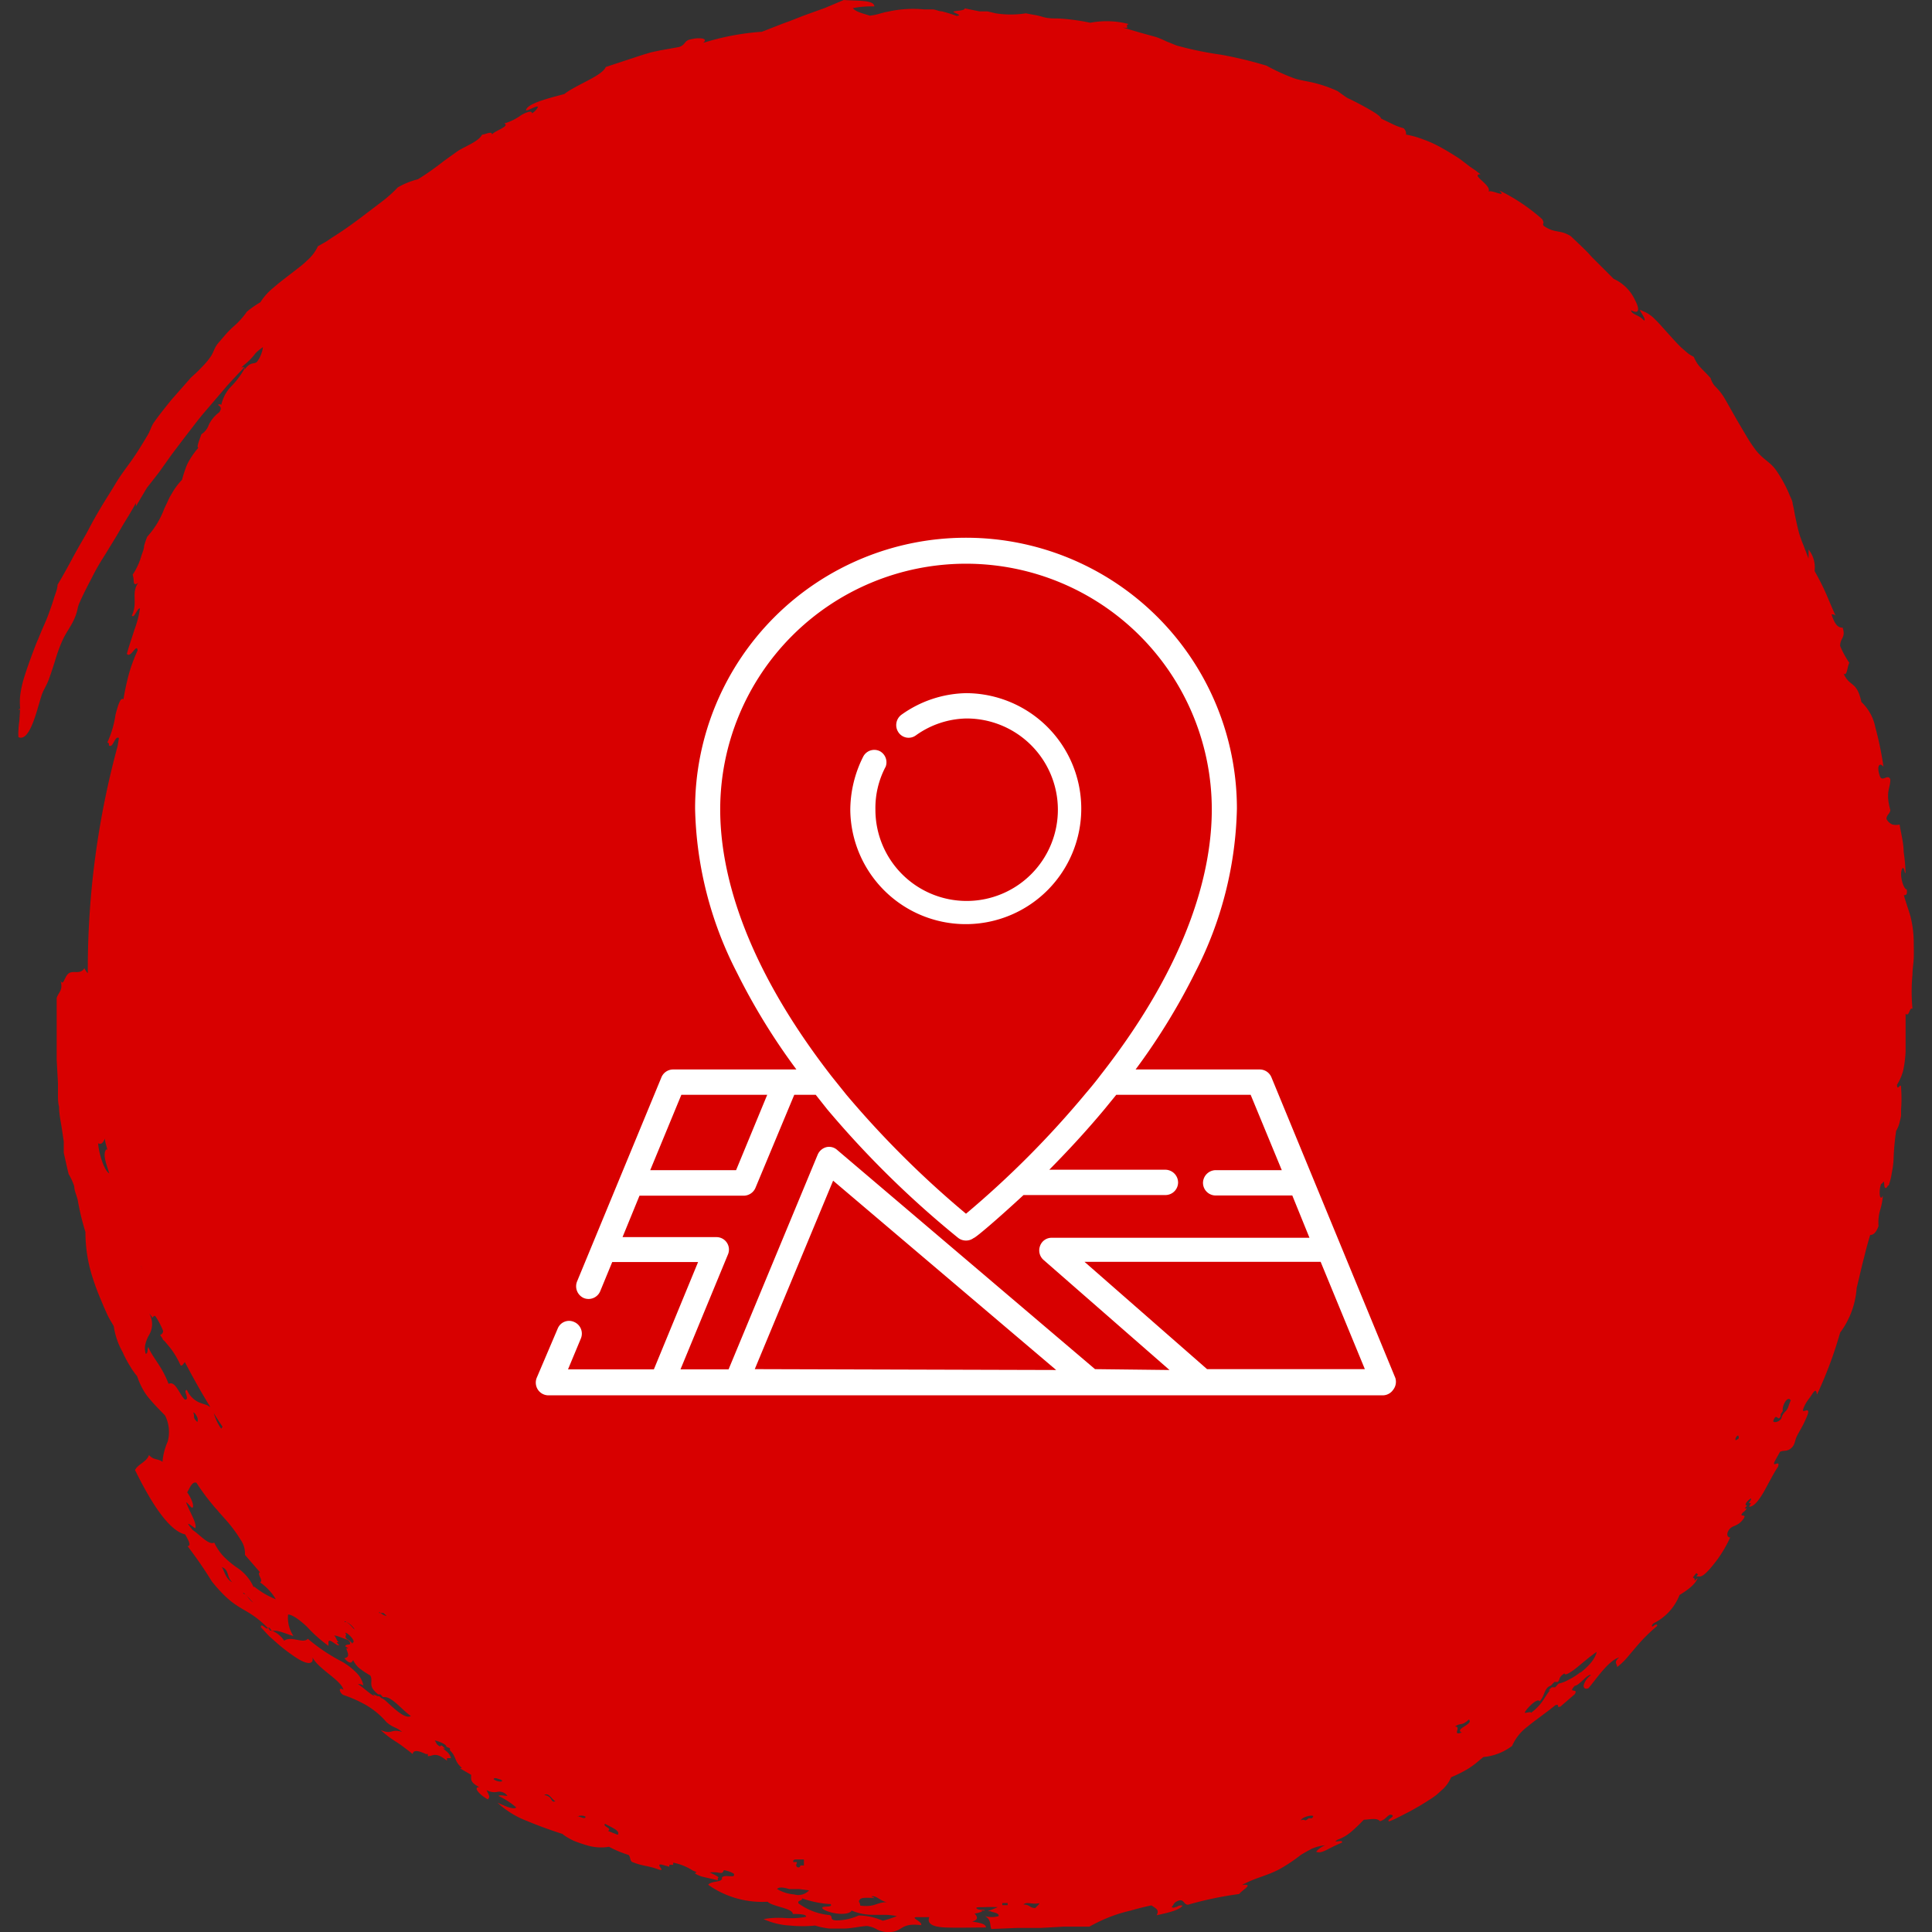 <?xml version="1.0" encoding="UTF-8"?> <svg xmlns="http://www.w3.org/2000/svg" id="Слой_1" data-name="Слой 1" viewBox="0 0 90 90"><rect x="0" y="0" width="90" height="90" fill="#333333" stroke="none"/> <defs> <style>.cls-1{fill:#d80000;fill-rule:evenodd;}.cls-2{fill:#fff;}</style> </defs> <path class="cls-1" d="M.86,34a1.92,1.92,0,0,0,0,.34c.53.24.86-1.27,1.06-1.89.08-.29.24-.49.35-.79s.21-.61.31-.93a7.22,7.22,0,0,1,.34-.92c.16-.35.39-.63.55-1s.12-.46.22-.7c.17-.39.37-.78.57-1.16.1-.2.2-.39.31-.58s.23-.38.35-.57c.23-.38.47-.76.7-1.16s.49-.79.71-1.21c0,0,0,.12,0,.16l.51-.86L7.41,22,8,21.17l.59-.78.61-.79c.21-.27.44-.53.67-.8l.7-.82c.25-.28.51-.55.78-.84l.06,0a3.86,3.86,0,0,1-.65.87,1.77,1.77,0,0,0-.45.85s-.08-.06-.16,0c.11.07.21.14.06.35a1.58,1.58,0,0,0-.48.57.86.86,0,0,1-.35.45c-.09.28-.24.6-.14.63a3.71,3.71,0,0,0-.52.77,5.53,5.53,0,0,0-.24.72A3.07,3.07,0,0,0,8,23a2.21,2.21,0,0,0-.18.34l-.17.36A4,4,0,0,1,6.86,25a3.76,3.76,0,0,0-.15.44c0,.15-.08.31-.13.47a3,3,0,0,1-.4.86,1.26,1.26,0,0,1,.05.32c0,.11.06.18.21.06-.35.49,0,.89-.3,1.53.12.14.25-.36.38-.34a4.72,4.72,0,0,1-.26,1c-.1.33-.23.68-.35,1.12.18.23.46-.53.5-.16A7.55,7.55,0,0,0,6,31.41c-.11.42-.2.85-.25,1.17-.13-.12-.25.25-.37.72A4.69,4.69,0,0,1,5,34.59s.1,0,.07.13c.2.17.27-.47.47-.34l-.06.37A39.7,39.7,0,0,0,4.09,45.1v.24a.91.91,0,0,1-.16-.24c-.18.31-.49.1-.71.23s-.26.65-.4.35c.13.45-.09.53-.18.81l0,.43c0,.15,0,.3,0,.45v1c0,.33,0,.68,0,1l.06,1.08,0,.55c0,.18,0,.36.05.55,0,.36.09.73.14,1.09l.08.54,0,.26,0,.26c.08.35.15.69.23,1a2.64,2.64,0,0,1,.26.57c0,.2.11.41.16.63a11.7,11.7,0,0,0,.36,1.49,6.84,6.84,0,0,0,.31,2.05,11.29,11.29,0,0,0,.44,1.18c.08.2.17.4.26.6s.21.38.31.56A3.44,3.44,0,0,0,5.72,63a3.36,3.36,0,0,0,.16.33c.06.11.12.22.18.31a3.08,3.08,0,0,0,.33.47,3.38,3.38,0,0,0,.25.58,2.51,2.51,0,0,0,.34.49c.25.3.51.55.71.76a1.71,1.71,0,0,1,.12,1.22,2.83,2.83,0,0,0-.24.94c-.22-.17-.4-.06-.63-.32-.11.33-.5.41-.65.7.62,1.26,1.51,2.82,2.34,3,.1.22.32.51.11.55a19.6,19.6,0,0,1,1.13,1.64c1.2,1.49,1.53,1.09,2.6,2.16h.09l.11.15c.27-.07.65.14,1,.23a1.53,1.53,0,0,1-.25-1c.19,0,.53.24.88.57a6.44,6.44,0,0,0,1,.89v-.19c.05-.19.39.23.5.16l-.12-.14h.09c-.12-.12-.09-.2-.2-.31.16,0,.42.15.62.19l.09.08c.12.25-.14.07-.2.23l.15.1-.1,0c.09.27.17.39-.09.46.27.3.35.2.41.08a1.07,1.07,0,0,0,.3.39,3.92,3.92,0,0,0,.5.33c.16.3-.16.47.37.88l.1,0,.12.13a.47.47,0,0,1,.3.06,1.79,1.79,0,0,1,.31.22c.22.19.45.43.69.6-.28.16-.81-.38-1.23-.76l-.16-.09L17.65,79c0,.09-.44-.2-.19,0-.14,0-.54-.4-.79-.55.06,0,.16,0,.26.07a1.18,1.18,0,0,0-.36-.63,3.07,3.07,0,0,0-.65-.49,8.4,8.4,0,0,1-1.58-1.06c-.21.25-.77-.15-1.1.09a1.34,1.34,0,0,0-.57-.47h-.09l-.11-.16c0,.23-.31-.26-.32,0l.39.42.43.38a8.16,8.16,0,0,0,.81.61c.48.32.84.37.78,0,.28.55,1.34,1.06,1.44,1.51-.24-.17-.21.13,0,.24a6.19,6.19,0,0,1,1,.44,3.64,3.64,0,0,1,1,.82c.32.28.43.21.73.46-.54-.17-.44.15-1-.09a4.66,4.66,0,0,0,.69.53,4.56,4.56,0,0,1,.39.27c.13.1.27.2.41.32.05-.24.35-.12.62,0l.09,0v.1c.25,0,.34-.23.89.21v-.12l.19,0a.62.62,0,0,0-.23-.33l-.14-.12.1,0c-.13-.09-.17-.2-.24-.09-.2-.11-.16-.18-.25-.28.09,0,.57.17.54.29l.17.07v.1c.27.25.22.46.43.69l.13.14-.1,0,.53.31c0,.18-.08.34.38.57-.31,0,0,.35.39.57.16-.12,0-.27-.05-.43a.71.71,0,0,0,.51.08.47.47,0,0,1,.46.19c-.14,0-.34-.06-.42,0a3.61,3.61,0,0,1,.83.54c-.15.14-.73-.17-.87-.22a4.2,4.2,0,0,0,1.35.84c.62.26,1.28.49,1.67.61a1.51,1.51,0,0,0,.26.18,2.64,2.64,0,0,0,.29.15,6.45,6.45,0,0,0,.62.21,2.24,2.24,0,0,0,1,.06,5.11,5.11,0,0,0,.91.38c.1.1.05.21.15.32.51.21.73.17,1.2.34s-.15-.26.19-.21l.36.1,0-.09.18,0,0-.1a2.65,2.65,0,0,1,.92.37l.17.07-.08.06a1.37,1.37,0,0,0,.46.18l.61.14,0-.11s.19,0-.38-.25c.48-.07.56.15.66-.11a1.28,1.28,0,0,1,.46.16c.12.26-.43,0-.55.19l0,.08-.08.06c-.19.06-.47.06-.56.19a4.35,4.35,0,0,0,2.77.79c.22.23,1.18.3,1.17.57.18,0,.66,0,.62.13a2.89,2.89,0,0,1-.45.06,4.68,4.68,0,0,1-.53,0,4.06,4.06,0,0,0-1,.05,3.42,3.42,0,0,0,1.24.3,5.87,5.87,0,0,0,1.16,0,3.58,3.58,0,0,0,.68.14l.31,0h.31c.39,0,.76-.1,1.12-.12a1.27,1.27,0,0,1,.48.17,1.24,1.24,0,0,0,.64.11c.57-.06.45-.43,1.4-.32.07-.16-.47-.33-.25-.37l.63,0c-.13.33.22.46.76.48s1.26,0,1.88,0c0-.19-.36-.22-.64-.28.32-.08.23-.24.11-.37a1.08,1.08,0,0,0,.37-.11L45.69,89l.09,0a.31.31,0,0,0,.1,0c0-.06-.28,0-.38-.09s.22-.06.41-.07.43,0,.57,0a4.81,4.81,0,0,1-.48.19l.06,0,.07,0c.14.07.41.07.39.23a1.13,1.13,0,0,1-.63,0c.3.18.21.41.29.6l1.22-.05c.37,0,.73,0,1.09,0l1.07-.06.57,0h.31l.31,0a7.46,7.46,0,0,1,1.16-.53,6.62,6.62,0,0,1,.73-.21c.28-.08.61-.17,1-.25.21.15.38.2.24.46.55-.12,1.07-.24,1.21-.45a.32.32,0,0,0-.27.06c-.08,0-.16.08-.24,0,.11-.09.07-.2.32-.29s.23.18.44.19a16.37,16.37,0,0,1,2.39-.5c.1-.17.74-.49.13-.42.64-.35,1.15-.42,1.75-.74a7.84,7.84,0,0,0,1-.67l.24-.14.26-.14a2.16,2.16,0,0,1,.62-.16,1.12,1.12,0,0,0-.42.3c.27.12.54-.16,1.2-.42.1-.19-.52.06-.2-.14a2,2,0,0,0,.67-.4,7.24,7.24,0,0,0,.55-.53c.22,0,.63-.11.75.07.31-.08.39-.37.56-.29s-.28.22-.13.3l.24-.1.24-.12.47-.24c.31-.17.61-.34.88-.52a4.17,4.17,0,0,0,.38-.26l.31-.28a1.63,1.63,0,0,0,.37-.54,6,6,0,0,0,.8-.4c.12-.08.24-.16.35-.25l.35-.29a2.6,2.6,0,0,0,1.34-.52,2.24,2.24,0,0,1,.72-.9c.37-.31.85-.63,1.3-1,.24-.06,0,.14.23.07l.67-.58c.19-.31-.36,0,0-.39.2,0,.64-.61.75-.49a.83.83,0,0,0-.34.48c0,.11.06.18.22.13.34-.39.94-1.31,1.44-1.44-.29.25-.08.3-.1.45a3.14,3.14,0,0,0,.43-.4l.44-.52a8.06,8.06,0,0,1,1-1c0-.1-.09-.07-.17,0s-.13,0,0-.12a2.47,2.47,0,0,0,1.21-1.32c.23-.14.74-.46.84-.79l-.14.13,0-.1-.08-.06.16-.2.08.06-.08.1.08,0h.08c.19,0,.5-.37.79-.75a6,6,0,0,0,.63-1.07c-.11,0-.21-.12-.06-.35s.39-.14.65-.48-.24-.06,0-.33c0,0,.1-.06.18-.19h-.1l.12-.14c-.3,0,.47-.64.07-.11h.1l-.08.17c.22,0,.43-.27.66-.65.11-.19.22-.41.34-.62a6.77,6.77,0,0,1,.35-.6c.11-.35-.3.08-.16-.24l.25-.45c.17-.08.32,0,.51-.16s.18-.35.25-.51.16-.3.23-.43a4.71,4.71,0,0,0,.31-.67c.1-.37-.33.06-.21-.25s.27-.45.39-.64.21-.29.24,0a19,19,0,0,0,1.08-2.89A3.93,3.93,0,0,0,86.49,60c.09-.36.18-.76.28-1.17l.08-.31.08-.32c.06-.22.12-.44.19-.67.14,0,.28-.1.39-.42a2,2,0,0,1,.08-.76,2.93,2.93,0,0,0,.12-.65c-.14.3-.21-.19-.08-.55.05,0,.08-.08.12-.1s0,.33.1.29.07-.14.13-.11a3.2,3.2,0,0,0,.15-.61,4.07,4.07,0,0,0,.08-.61,11.29,11.29,0,0,1,.12-1.33,1.39,1.39,0,0,0,.17-.44,2.61,2.61,0,0,0,.06-.27c0-.1,0-.2,0-.29a6.78,6.78,0,0,0,0-1c0-.32-.18.21-.19-.15a2.3,2.3,0,0,0,.29-.67,5.6,5.6,0,0,0,.11-.86c0-.31,0-.62,0-.92l0-.44v-.21l0-.2c.19.14.16-.31.32-.24a8.43,8.43,0,0,1,0-1.59c0-.26.05-.52.06-.77s0-.49,0-.72A5.2,5.2,0,0,0,89,42.7c-.09-.32-.2-.6-.31-1,.08,0,.18,0,.13-.27-.16,0-.38-.79-.18-1,.07,0,.07.22.13.25a8.65,8.65,0,0,0-.09-1c0-.4-.12-.84-.19-1.27a.72.72,0,0,1-.33,0,.53.53,0,0,1-.28-.26c0-.19.15-.22.18-.41-.24-.87,0-1,0-1.43-.11-.29-.38.15-.49-.16-.17-.49,0-.65.17-.43a15.48,15.48,0,0,0-.38-1.84,2.21,2.21,0,0,0-.65-1.18c-.21-1-.55-.68-.83-1.33.17.17.17-.34.27-.49a4.38,4.38,0,0,1-.43-.79c0-.38.27-.37.12-.85-.18,0-.35-.08-.52-.62.07,0,.13,0,.19.06-.16-.34-.31-.72-.47-1.08s-.34-.7-.51-1a1.33,1.33,0,0,0-.28-1c0,.14,0,.28,0,.42L84,25.37c-.08-.19-.14-.37-.19-.53-.09-.34-.15-.63-.21-.92a3.82,3.82,0,0,0-.09-.44c0-.15-.1-.3-.16-.46a6.08,6.08,0,0,0-.61-1.11c-.26-.38-.59-.49-.94-.93a6.89,6.89,0,0,1-.46-.69l-.43-.73c-.27-.47-.5-.89-.63-1.1A2.78,2.78,0,0,0,79.9,18a.92.92,0,0,1-.21-.38c-.42-.48-.58-.52-.79-1a1.4,1.4,0,0,1-.28-.17l-.14-.12-.16-.14c-.2-.19-.4-.42-.61-.65s-.41-.47-.61-.66a1.57,1.57,0,0,0-.6-.4c-.32-.21.26.42.08.45-.22-.27-.58-.27-.6-.48.4.22.4-.07.19-.46a2,2,0,0,0-1-1l-1-1-.21-.23-.22-.22L73.17,11c-.51-.32-.73-.11-1.26-.48-.09-.12.07-.08-.07-.31a8.77,8.77,0,0,0-2-1.34c.41.39-.42-.08-.51.07.22-.29-.87-.81-.36-.82l-.25-.19-.25-.17L68,7.4c-.32-.21-.62-.39-.91-.55a5.43,5.43,0,0,0-.83-.37,4.16,4.16,0,0,0-.76-.21c0-.09,0-.19-.12-.3a2.48,2.48,0,0,1-.47-.17l-.58-.28c0-.1-.32-.3-.66-.49s-.71-.38-.85-.44-.45-.32-.54-.36a6.08,6.08,0,0,0-1.11-.38c-.3-.07-.55-.1-.85-.19A9.51,9.51,0,0,1,59,3.06a18.71,18.71,0,0,0-2.11-.51,16.11,16.11,0,0,1-2.08-.43l-.47-.19a4.73,4.73,0,0,0-.47-.2l-.76-.21-.82-.24c.44.07.05-.07.29-.16a4.07,4.07,0,0,0-1.79-.06,9.64,9.64,0,0,0-1.5-.2c-.24,0-.49,0-.74-.08s-.5-.1-.76-.16a4.48,4.48,0,0,1-1.41,0L46,.53l-.18,0-.19,0L44.94.39c0,.11-.34.1-.5.14s.49.18.12.21a6.93,6.93,0,0,0-.68-.21c-.13,0-.26-.07-.4-.09l-.41,0a5.39,5.39,0,0,0-1.78.12c.1,0,.25,0,.26,0l-.29,0L41,.63a2.68,2.68,0,0,1-.48.1c-.3-.1-.65-.17-.79-.35a4.35,4.35,0,0,1,1-.08c0-.32-.85-.25-1.42-.3l-.43.18-.45.19-1,.36L37,.9,36.74,1l-.25.09-1,.39A11.72,11.72,0,0,0,32.75,2c.15-.12.09-.19-.06-.21a1.3,1.3,0,0,0-.28,0,2.05,2.05,0,0,0-.34.07c-.21.1-.16.24-.44.33l-.89.16-.42.09-.4.12-1.7.56c-.17.42-1.39.83-1.93,1.26-.47.13-1.55.38-1.75.67s.5-.2.52-.06a.75.75,0,0,1-.28.29q0-.11-.18-.06a1.32,1.32,0,0,0-.33.15,2.44,2.44,0,0,1-.78.38c.3.13-.5.36-.57.52,0-.19-.31,0-.46,0-.17.33-.79.54-1.14.77l-.42.3-.21.15-.22.17c-.29.22-.61.45-1,.69a3.63,3.63,0,0,0-.94.38,6,6,0,0,1-.75.67l-.5.38-.54.41c-.36.27-.73.53-1.07.75l-.25.16-.22.15-.39.22a2,2,0,0,1-.51.67,3.65,3.65,0,0,1-.36.31l-.4.31c-.27.21-.55.42-.8.64a2.77,2.77,0,0,0-.61.68,4.59,4.59,0,0,0-.63.44,3.65,3.65,0,0,1-.62.69q-.18.16-.36.36l-.37.43c-.19.24-.2.44-.37.66A3.17,3.17,0,0,1,9.5,17l-.26.27c-.15.15-.29.26-.38.36l-.88,1c-.29.36-.58.72-.81,1.05-.12.17-.17.38-.28.57-.28.47-.53.88-.79,1.24s-.51.69-.73,1.06-.47.75-.7,1.14l-.17.29-.17.3-.32.6-.34.59c-.11.2-.22.39-.33.6-.21.39-.43.79-.66,1.17,0,.21-.11.43-.18.67s-.16.48-.25.73-.21.5-.32.76l-.16.39c-.06.13-.11.26-.16.39-.2.53-.39,1.05-.53,1.53a5,5,0,0,0-.14.69,3.15,3.15,0,0,0,0,.61c-.16.07,0,.09,0,0L.9,33.6A3.13,3.13,0,0,0,.86,34ZM40.59,88.35c.2-.09.43.22.73.26-.5,0-.55.25-1.25.16,0-.19-.13-.15,0-.3S41.05,88.5,40.59,88.35ZM37.12,86.8l0-.06.07,0-.24,0c0-.07,0-.11.13-.12h.16l.21,0,0,.2,0,.08-.17,0C37.29,87.06,37,87,37.12,86.8ZM10.37,66.47a.15.15,0,0,0-.06.09,2.34,2.34,0,0,1-.35-.73C10.09,66.05,10.23,66.26,10.37,66.47ZM4.57,53.26c.15.06.21,0,.32-.22,0,.17.07.34.11.51l-.06,0c-.16.24,0,.63.15,1.11C4.85,54.54,4.6,53.71,4.57,53.26Zm2,5.69a1.43,1.43,0,0,0,.08.22A.58.58,0,0,1,6.59,59Zm1.28,5.51c-.31-.83-.75-1.22-.94-1.71-.06.09,0,.28-.12.32a.88.88,0,0,1,0-.52,1.53,1.53,0,0,1,.16-.37,1,1,0,0,0,0-1s.09.11.14.18,0-.06.14-.06a3.7,3.7,0,0,1,.37.7.21.21,0,0,1-.14.19l.11.16c0,.06.08.1.12.15l.24.29a3.91,3.91,0,0,1,.48.81c.08.05.13-.07.2-.15.38.72.77,1.42,1.19,2.1l0,0-.15-.09-.3-.1a1.11,1.11,0,0,1-.64-.61c-.22,0,.17.47-.1.45C8.33,64.9,8.17,64.33,7.87,64.46ZM9,65.8c.07,0,.14.12.19.23s0,.23,0,.21C8.94,66,9.1,66,9,65.8ZM10.33,73c.36.13.21.45.49.71C10.5,73.55,10.44,73.13,10.33,73Zm1,1.24s.1,0,.19.13.19.22.26.28S11.47,74.3,11.34,74.19Zm.49-.29A2.11,2.11,0,0,0,11,73a4.93,4.93,0,0,1-.53-.44,2.46,2.46,0,0,1-.49-.7c-.26.14-.69-.39-1-.58-.53-.62.11-.06.12-.09.08-.24-.25-.72-.43-1.2.08,0,.23.28.3.24s0-.36-.25-.71c.14-.24.23-.51.43-.45a9.89,9.89,0,0,0,.65.9l.19.23c.07.08.14.15.2.23l.4.45a6.43,6.43,0,0,1,.62.85,1.08,1.08,0,0,1,.2.7l.7.81c-.17.07.19.4,0,.47a2.53,2.53,0,0,1,.74.79A3.86,3.86,0,0,1,11.83,73.9Zm4.6,2.62,0,0a1,1,0,0,0-.27-.23l0,0c-.14-.13.05-.15-.07-.27C16.14,76,16.62,76.47,16.43,76.52Zm-.37-1c.1-.08.41.2.47.34C16.43,75.86,16.32,75.64,16.06,75.52Zm1.61-.43c.08,0,.12,0,.2,0l.14.12C18,75.29,17.84,75.25,17.67,75.09ZM23,82.89c0-.13.24,0,.29,0C23.57,83,23.22,83.05,23,82.89Zm2.35.73c.22-.13.31.16.52.29C25.63,84,25.78,83.7,25.37,83.62Zm1.54,1a.47.47,0,0,1,.38,0C27.3,84.76,27.09,84.66,26.91,84.6Zm1.88.85-.45-.18c.23-.12-.28-.21-.13-.33C28.44,85.11,28.89,85.27,28.79,85.45ZM37,88.25A1.85,1.85,0,0,1,36.2,88c.06-.1.28-.09.56,0L37,88l.23,0,.46.06A.68.68,0,0,1,37,88.25Zm4.11,1.22A2.84,2.84,0,0,0,40,89.23a2.56,2.56,0,0,1-1,.23c-.41,0-.16-.19-.36-.25a2.87,2.87,0,0,1-1.44-.54c-.08-.16.2-.11.16-.24a4.66,4.66,0,0,0,1.34.27c.09.18-.33.07-.39.16s.36.24.67.28.63,0,.69-.14a2.56,2.56,0,0,0,1,.2l.57,0a3.08,3.08,0,0,1,.54.06A5.21,5.21,0,0,1,41.15,89.47Zm5.58-.72v-.1l.25,0v.1Zm1.51.13c-.23,0-.23-.16-.52-.16.07-.08.18-.07.31-.06a1.25,1.25,0,0,0,.43,0C48.4,88.73,48.29,88.8,48.24,88.88ZM61.11,84.7c-.11,0-.11,0-.15,0-.22.21-.13,0-.36.1C60.65,84.61,61.39,84.47,61.11,84.7Zm7-4c-.51.19,0-.28-.33-.27.27-.2.29,0,.65-.33C68.66,80.34,67.71,80.53,68.11,80.72Zm5.51-2.8a3,3,0,0,1-.57.36,1.52,1.52,0,0,1-.45.17l-.15.17-.16,0c-.11.09-.23.22-.07.12-.15.18-.24.35-.36.52a2.28,2.28,0,0,1-.54.55c0-.07-.15,0-.29,0,0-.11.58-.73.69-.54.25-.23.2-.63.53-.73l.16-.17.16,0c.13-.14,0-.19.31-.4,0,.12.23,0,.5-.21s.62-.53,1-.79C74.31,77.28,74,77.63,73.62,77.92ZM81,67c-.36.32,0-.4,0,0Zm2.43-1.78c-.14.28-.1.39-.29.56l-.08.1L83,66c0,.17-.31.32-.4.21.16-.47.22.07.35-.24l0-.09.1-.15C83,65.46,83.29,65,83.41,65.23ZM11.37,17a2.75,2.75,0,0,0,.46-.45,1.07,1.07,0,0,1,.15-.17,2.91,2.91,0,0,1,.27-.21,1.48,1.48,0,0,1-.29.7c-.16.1-.25,0-.47.23l-.08.09c0-.08-.06-.1-.17-.07Z"></path> <path class="cls-2" d="M45,32.29a5.34,5.34,0,0,0-3,1,.6.6,0,0,0-.15.82.57.57,0,0,0,.81.15A4.17,4.17,0,0,1,45,33.47a4.25,4.25,0,1,1-4.22,4.24,4.11,4.11,0,0,1,.48-2A.59.59,0,0,0,41,35a.58.58,0,0,0-.79.25,5.55,5.55,0,0,0-.6,2.5A5.38,5.38,0,1,0,45,32.29Z"></path> <path class="cls-2" d="M65,64.19l-5.77-14a.59.59,0,0,0-.54-.37H52.9a29.76,29.76,0,0,0,2.78-4.53,17.42,17.42,0,0,0,1.94-7.62,12.62,12.62,0,1,0-25.24,0,17.42,17.42,0,0,0,1.94,7.62,29.76,29.76,0,0,0,2.78,4.53H31.35a.59.59,0,0,0-.54.37l-3.93,9.51a.6.6,0,0,0,.32.77.59.59,0,0,0,.76-.32l.56-1.36h4l-2.06,5h-4l.6-1.44a.59.59,0,0,0-.32-.77.57.57,0,0,0-.76.31L25,64.19a.6.6,0,0,0,.06.55.59.59,0,0,0,.48.26H64.42a.59.59,0,0,0,.48-.26A.6.6,0,0,0,65,64.19ZM33.55,37.71a11.45,11.45,0,1,1,22.9,0c0,2.67-.92,6.93-5.18,12.37h0c-.21.28-.44.56-.68.84A44.27,44.27,0,0,1,45,56.54,45.22,45.22,0,0,1,39.43,51l-.69-.86h0C34.47,44.64,33.55,40.38,33.55,37.71ZM31.74,51h4l-1.45,3.51h-4Zm3.42,12.78L38.81,55,49.2,63.82Zm15.85,0h0L39,53.57a.56.56,0,0,0-.51-.13.61.61,0,0,0-.4.35l-4.15,10H31.7l2.21-5.35a.58.58,0,0,0-.54-.81H29l.79-1.93h4.86a.6.6,0,0,0,.54-.36L37,51h1l.53.67a45.22,45.22,0,0,0,6.11,6,.6.6,0,0,0,.72,0c.07,0,1-.78,2.32-2h6.61a.59.59,0,0,0,.59-.59.6.6,0,0,0-.59-.59H48.88c.81-.82,1.7-1.77,2.59-2.84L52,51h6.26l1.45,3.51H56.63a.6.6,0,0,0-.59.59.59.59,0,0,0,.59.59H60.2L61,57.66H49a.57.57,0,0,0-.55.38.59.59,0,0,0,.16.65l5.87,5.13Zm5.22,0-5.71-5h11l2.06,5Z"></path> </svg> 